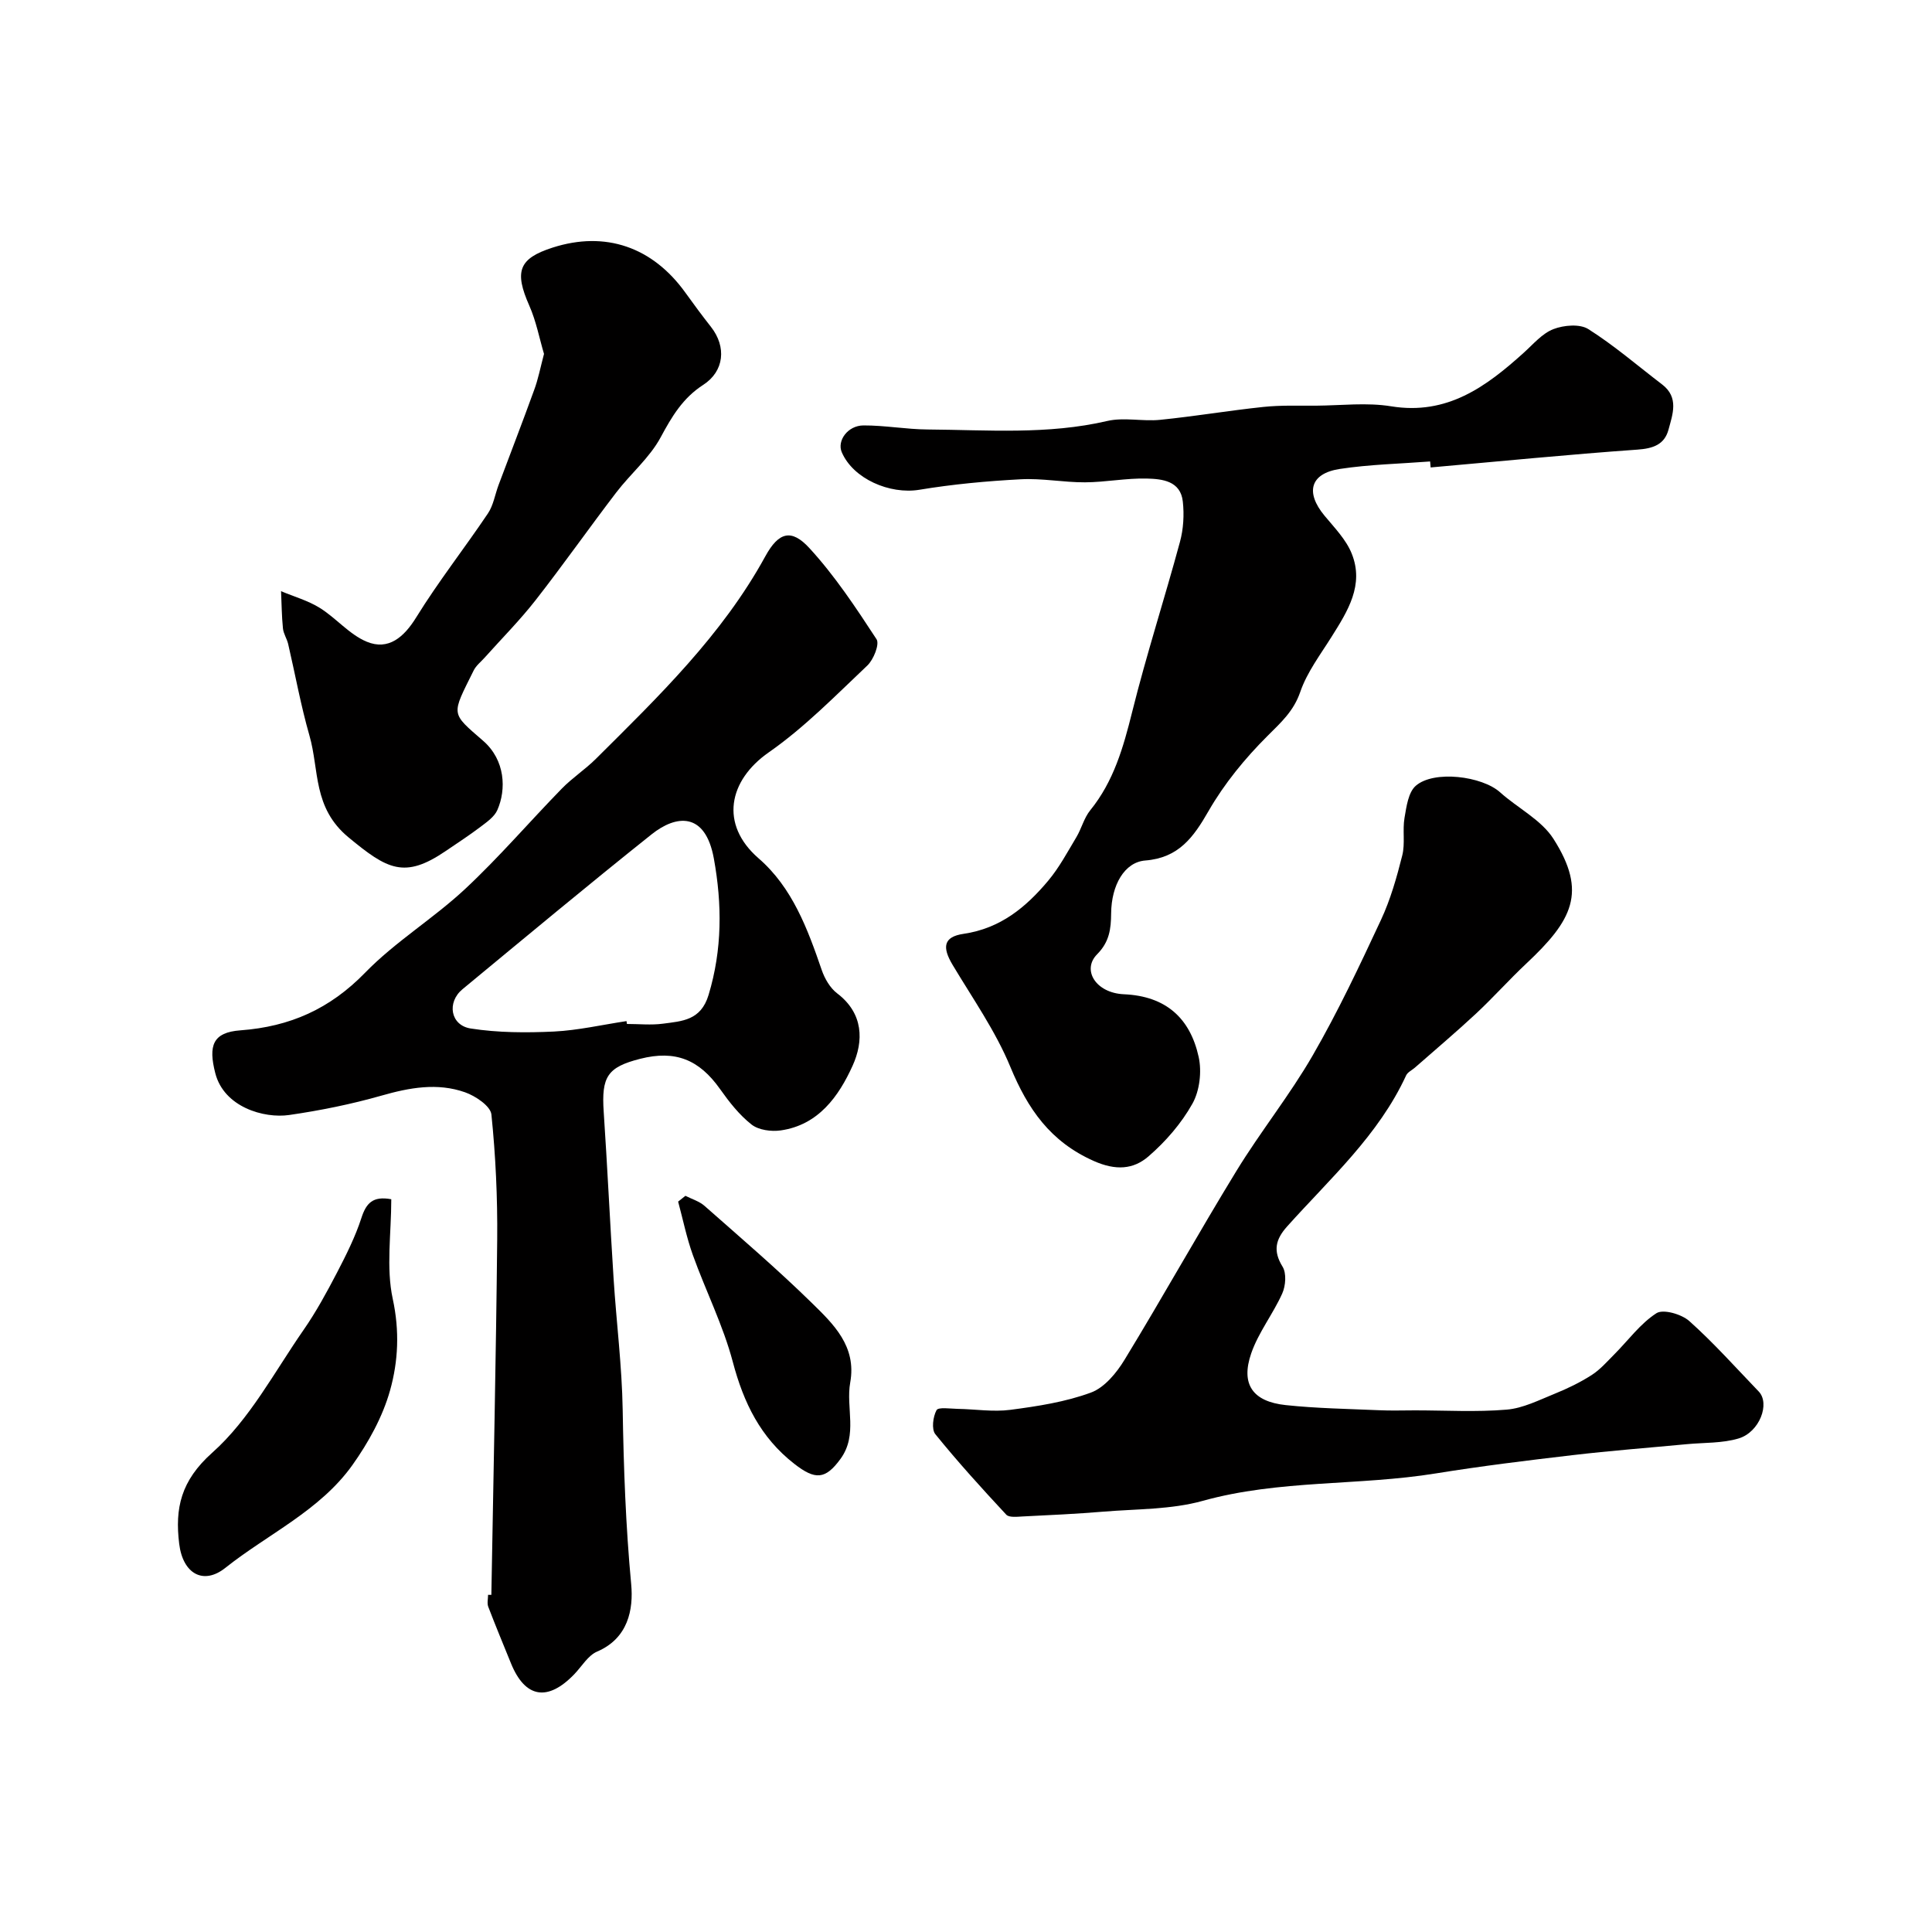 <svg enable-background="new 0 0 400 400" viewBox="0 0 400 400" xmlns="http://www.w3.org/2000/svg"><g fill="#010000"><path d="m101.73 330.2c.42-24.53.97-49.06 1.21-73.6.08-8.62-.32-17.29-1.2-25.86-.18-1.74-3.29-3.83-5.45-4.59-5.75-2.03-11.51-.97-17.32.69-6.25 1.78-12.68 3.08-19.11 4.01-5.2.75-13.49-1.62-15.29-8.67-1.45-5.67-.56-8.44 5.21-8.86 10.27-.76 18.52-4.44 25.81-11.93 6.24-6.42 14.13-11.2 20.71-17.34 7.02-6.55 13.3-13.89 20.01-20.77 2.17-2.23 4.85-3.97 7.06-6.17 12.97-12.9 26.14-25.61 35.08-41.93 2.77-5.06 5.41-5.74 9.11-1.72 5.27 5.73 9.64 12.34 13.92 18.89.66 1.02-.62 4.23-1.92 5.45-6.59 6.23-13.01 12.82-20.4 17.97-8.33 5.81-10.21 14.91-2.09 21.95 6.97 6.04 10.13 14.58 13.06 23.11.61 1.78 1.73 3.72 3.19 4.83 5.49 4.16 5.51 9.9 3.2 14.99-2.86 6.31-7.06 12.27-14.88 13.39-1.96.28-4.57-.07-6.03-1.21-2.54-1.99-4.64-4.68-6.53-7.35-4.33-6.12-9.26-8.11-16.52-6.27-6.81 1.73-8.06 3.71-7.57 10.97.77 11.52 1.31 23.06 2.05 34.58.58 9.04 1.73 18.07 1.88 27.12.2 12.07.63 24.07 1.76 36.11.49 5.22-.62 11.2-7.05 13.95-1.9.81-3.18 3.08-4.73 4.69-5.51 5.72-10.17 4.93-13.09-2.21-1.59-3.91-3.21-7.81-4.72-11.75-.28-.73-.04-1.65-.04-2.48.22 0 .45 0 .68.01zm27.98-118.79c.03.2.06.39.09.59 2.5 0 5.03.27 7.48-.06 3.94-.53 7.82-.65 9.42-5.94 2.85-9.42 2.81-18.8 1.1-28.23-1.78-9.79-7.84-9.06-12.88-5.04-13.2 10.52-26.16 21.33-39.17 32.08-3.28 2.71-2.5 7.48 1.71 8.13 5.64.88 11.49.9 17.22.63 5.03-.25 10.02-1.41 15.03-2.16z"/><path d="m296.09 95.54c-6.24.48-12.53.61-18.7 1.55-6.14.94-7.17 4.84-3.17 9.67 2.06 2.49 4.48 4.95 5.64 7.86 2.61 6.49-.83 11.9-4.16 17.2-2.33 3.72-5.09 7.35-6.49 11.42-1.37 4-3.97 6.31-6.78 9.12-4.65 4.63-8.95 9.88-12.21 15.55-3.14 5.48-6.21 9.71-13.12 10.25-4.26.34-7 5.04-7.05 10.95-.03 3.23-.36 5.9-2.91 8.47-3.2 3.24-.26 8.01 5.55 8.27 8.75.38 13.72 5 15.48 12.97.67 3.04.21 7.01-1.29 9.68-2.28 4.08-5.54 7.84-9.09 10.91-3.14 2.72-6.78 2.98-11.33.96-9.01-4-13.67-10.76-17.28-19.49-3.06-7.41-7.79-14.15-11.94-21.09-2.21-3.68-1.93-5.84 2.26-6.45 7.63-1.12 12.91-5.5 17.52-11 2.28-2.72 3.99-5.94 5.83-9.01 1.07-1.79 1.58-3.98 2.87-5.57 4.87-6 6.86-13.05 8.69-20.39 2.94-11.82 6.71-23.43 9.89-35.19.72-2.65.89-5.6.59-8.33-.46-4.3-4.28-4.69-7.45-4.77-4.26-.11-8.53.76-12.8.78-4.44.02-8.9-.87-13.31-.63-7.02.37-14.05 1.02-20.98 2.17-6.15 1.01-13.71-2.27-16.07-7.77-1.02-2.37 1.22-5.53 4.49-5.55 4.43-.02 8.86.81 13.3.84 12.41.09 24.85 1.11 37.17-1.76 3.48-.81 7.33.13 10.96-.24 7.14-.72 14.24-1.92 21.38-2.67 3.62-.38 7.31-.24 10.96-.26 5.16-.04 10.44-.69 15.47.13 11.62 1.89 19.68-4.06 27.49-11.11 1.95-1.76 3.79-3.97 6.12-4.87 2.15-.83 5.47-1.12 7.23 0 5.36 3.39 10.21 7.59 15.28 11.46 3.52 2.69 2.17 6.18 1.31 9.37-.83 3.07-3.17 3.89-6.43 4.12-14.29 1.01-28.54 2.43-42.81 3.69-.04-.4-.08-.82-.11-1.24z"/><path d="m292.95 292c6.33 0 12.69.38 18.98-.15 3.39-.28 6.71-1.98 9.95-3.29 2.65-1.07 5.27-2.34 7.67-3.88 1.75-1.12 3.17-2.77 4.66-4.26 2.89-2.9 5.38-6.37 8.73-8.53 1.4-.91 5.21.19 6.81 1.62 5.08 4.54 9.64 9.66 14.37 14.58 2.4 2.49.19 8.43-4.17 9.73-3.38 1.01-7.13.84-10.71 1.18-7.91.75-15.83 1.35-23.72 2.28-9.42 1.1-18.85 2.26-28.21 3.77-16.01 2.6-32.44 1.27-48.31 5.69-6.55 1.82-13.67 1.66-20.54 2.23-5.59.47-11.19.72-16.79 1-1.13.06-2.76.25-3.34-.38-5.04-5.42-10.03-10.91-14.68-16.66-.82-1.01-.49-3.61.25-4.97.37-.68 2.84-.3 4.35-.27 3.65.06 7.36.67 10.94.2 5.63-.74 11.38-1.62 16.67-3.57 2.81-1.03 5.32-4.08 6.98-6.82 7.88-12.92 15.25-26.16 23.15-39.07 4.99-8.16 11.04-15.68 15.81-23.95 5.22-9.04 9.69-18.54 14.11-28.01 1.97-4.22 3.27-8.81 4.41-13.35.63-2.48.03-5.25.47-7.8.4-2.32.78-5.29 2.34-6.64 3.75-3.26 13.71-2 17.45 1.36 3.65 3.28 8.53 5.69 11.05 9.64 7.07 11.08 3.87 16.9-5.62 25.81-3.57 3.35-6.84 7.03-10.42 10.37-4.12 3.84-8.43 7.47-12.66 11.19-.61.53-1.49.93-1.8 1.59-5.71 12.41-15.78 21.38-24.65 31.29-2.38 2.66-2.97 5.03-.94 8.32.84 1.36.65 3.96-.07 5.56-1.9 4.24-4.92 8.04-6.42 12.39-2.21 6.39.3 9.98 7.14 10.71 6.39.68 12.84.78 19.26 1.06 2.5.12 5 .03 7.5.03z"/><path d="m112.63 73.27c-.96-3.22-1.62-6.77-3.04-9.98-3.14-7.1-2.21-9.77 4.83-12.03 10.9-3.5 20.69-.15 27.51 9.37 1.71 2.39 3.46 4.74 5.27 7.05 3.24 4.12 2.77 9.18-1.62 12.01-4.2 2.71-6.48 6.54-8.79 10.84-2.28 4.24-6.23 7.54-9.21 11.44-5.65 7.39-11 15.01-16.73 22.34-3.25 4.15-6.99 7.91-10.51 11.85-.77.86-1.76 1.63-2.26 2.63-4.64 9.37-4.86 8.67 1.94 14.58 4.61 4 4.83 10.08 2.95 14.34-.61 1.4-2.16 2.47-3.46 3.46-2.34 1.77-4.81 3.38-7.24 5.03-8.53 5.81-12.08 3.81-20.11-2.83-7.44-6.15-6.03-13.9-8.09-21.07-1.79-6.23-2.94-12.65-4.41-18.97-.26-1.1-.97-2.13-1.08-3.23-.26-2.55-.27-5.13-.39-7.7 2.69 1.13 5.58 1.94 8.02 3.46 3.39 2.11 6.13 5.51 9.72 7 4.48 1.86 7.71-.93 10.25-5.05 4.57-7.4 9.98-14.28 14.84-21.51 1.13-1.68 1.46-3.89 2.19-5.85 2.45-6.55 4.98-13.07 7.36-19.65.85-2.26 1.3-4.66 2.06-7.53z"/><path d="m81.01 248.29c0 7.11-1.1 14.16.31 20.66 1.43 6.61 1.13 12.89-.56 18.91-1.53 5.47-4.48 10.8-7.8 15.47-6.73 9.44-17.48 14.26-26.32 21.29-4.49 3.57-8.77 1.28-9.54-4.99-.9-7.34.32-13.05 6.85-18.87 7.73-6.88 12.87-16.73 18.92-25.44 2.59-3.73 4.78-7.77 6.89-11.81 1.91-3.68 3.8-7.44 5.07-11.36.99-3.05 2.36-4.57 6.18-3.86z"/><path d="m141.91 247.58c1.33.68 2.88 1.13 3.96 2.09 7.48 6.6 15.07 13.1 22.19 20.07 4.5 4.4 9.32 8.99 7.97 16.49-.94 5.21 1.62 10.82-2 15.8-3.15 4.33-5.25 4.41-9.57 1.05-7.02-5.47-10.5-12.65-12.74-21.11-2-7.57-5.61-14.71-8.27-22.12-1.29-3.59-2.05-7.37-3.05-11.07.51-.4 1.01-.8 1.51-1.2z"/></g></svg>